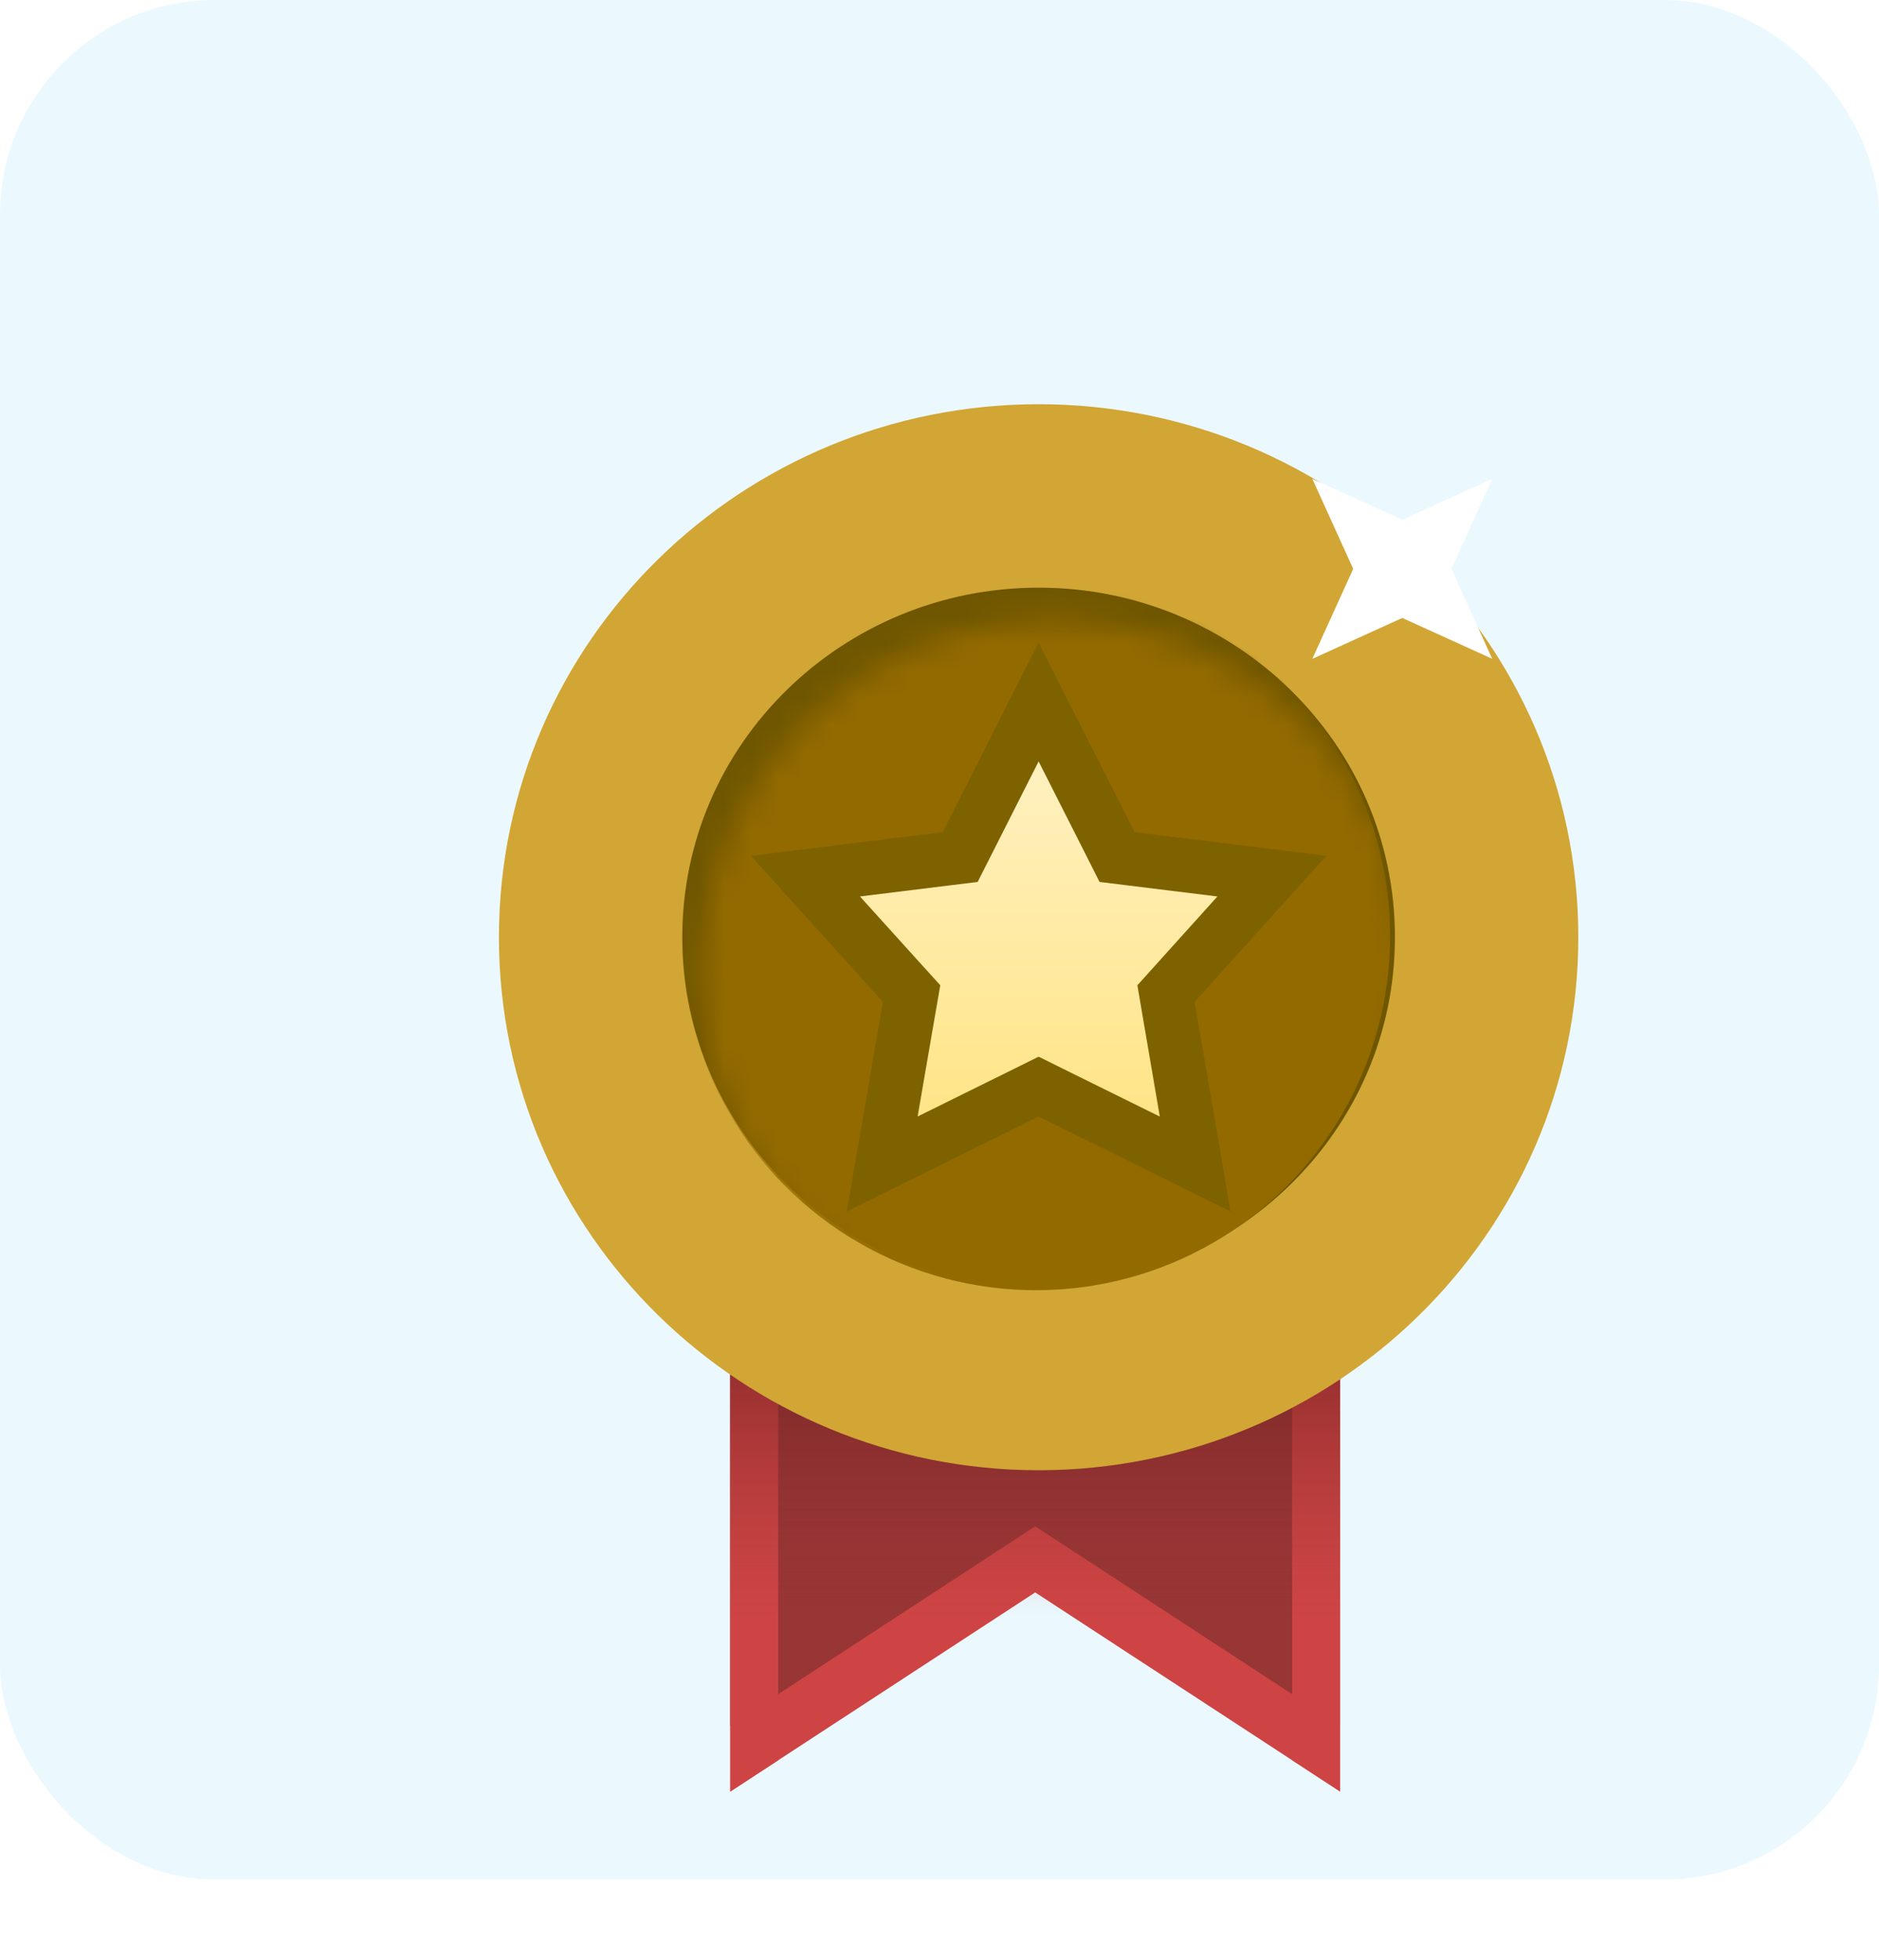<svg width="70" height="73" viewBox="0 0 70 73" fill="none" xmlns="http://www.w3.org/2000/svg">
<rect width="70" height="70" rx="8" fill="#EBF9FE"/>
<g filter="url(#filter0_d_8918_980)">
<path d="M21.722 35.967H44.441V61.239L33.081 53.822L21.722 61.239V35.967Z" fill="#CE4444"/>
<path d="M21.722 33.506H44.441V58.778L33.081 51.361L21.722 58.778V33.506Z" fill="#983535"/>
<path d="M44.441 61.239V35.967H42.654V60.072L44.441 61.239Z" fill="#CE4444"/>
<path d="M21.722 61.239V35.967H23.509V60.072L21.722 61.239Z" fill="#CE4444"/>
<rect x="21.722" y="38.102" width="22.719" height="16.593" fill="url(#paint0_linear_8918_980)"/>
<circle cx="33.081" cy="29.294" r="17.241" fill="#FFDE69" stroke="#6E5600"/>
<ellipse cx="33.177" cy="29.412" rx="13.261" ry="13.181" fill="#9C7A01"/>
<mask id="mask0_8918_980" style="mask-type:alpha" maskUnits="userSpaceOnUse" x="20" y="17" width="28" height="28">
<circle cx="33.82" cy="30.791" r="13.238" fill="#C28B37"/>
</mask>
<g mask="url(#mask0_8918_980)">
<circle cx="33.115" cy="29.381" r="13.238" fill="#C09525"/>
</g>
<path d="M33.209 12.986C42.364 12.986 49.898 20.282 49.898 29.421C49.898 38.56 42.364 45.856 33.209 45.856C24.054 45.856 16.519 38.56 16.519 29.421C16.519 20.282 24.054 12.986 33.209 12.986Z" fill="#6F5600" stroke="#D1A635" stroke-width="6.832"/>
<mask id="mask1_8918_980" style="mask-type:alpha" maskUnits="userSpaceOnUse" x="20" y="17" width="28" height="27">
<circle cx="33.814" cy="30.779" r="13.193" fill="#C28B37"/>
</mask>
<g mask="url(#mask1_8918_980)">
<circle cx="33.112" cy="29.375" r="13.193" fill="#936A00"/>
</g>
<path d="M35.891 25.959L36.131 26.435L36.66 26.5L41.899 27.146L38.28 31.159L37.955 31.52L38.036 31.997L39.04 37.866L33.651 35.205L33.209 34.986L32.766 35.205L27.381 37.865L28.393 31.999L28.476 31.519L28.148 31.158L24.52 27.146L29.758 26.5L30.286 26.435L30.527 25.959L33.208 20.659L35.891 25.959Z" fill="url(#paint1_linear_8918_980)" stroke="#7E6200" stroke-width="2"/>
<path d="M43.406 19.053L44.928 15.702L43.406 12.351L46.757 13.874L50.108 12.351L48.585 15.702L50.108 19.053L46.757 17.53L43.406 19.053Z" fill="white"/>
</g>
<defs>
<filter id="filter0_d_8918_980" x="12.319" y="8.787" width="52.748" height="64.204" filterUnits="userSpaceOnUse" color-interpolation-filters="sRGB">
<feFlood flood-opacity="0" result="BackgroundImageFix"/>
<feColorMatrix in="SourceAlpha" type="matrix" values="0 0 0 0 0 0 0 0 0 0 0 0 0 0 0 0 0 0 127 0" result="hardAlpha"/>
<feOffset dx="5.484" dy="5.484"/>
<feGaussianBlur stdDeviation="3.134"/>
<feComposite in2="hardAlpha" operator="out"/>
<feColorMatrix type="matrix" values="0 0 0 0 0 0 0 0 0 0 0 0 0 0 0 0 0 0 0.3 0"/>
<feBlend mode="normal" in2="BackgroundImageFix" result="effect1_dropShadow_8918_980"/>
<feBlend mode="normal" in="SourceGraphic" in2="effect1_dropShadow_8918_980" result="shape"/>
</filter>
<linearGradient id="paint0_linear_8918_980" x1="33.081" y1="38.102" x2="33.081" y2="54.694" gradientUnits="userSpaceOnUse">
<stop stop-color="#4A0D0D"/>
<stop offset="1" stop-color="#983535" stop-opacity="0"/>
</linearGradient>
<linearGradient id="paint1_linear_8918_980" x1="33.209" y1="18.445" x2="33.209" y2="39.633" gradientUnits="userSpaceOnUse">
<stop stop-color="#FFF5D3"/>
<stop offset="1" stop-color="#FFE178"/>
</linearGradient>
</defs>
</svg>
